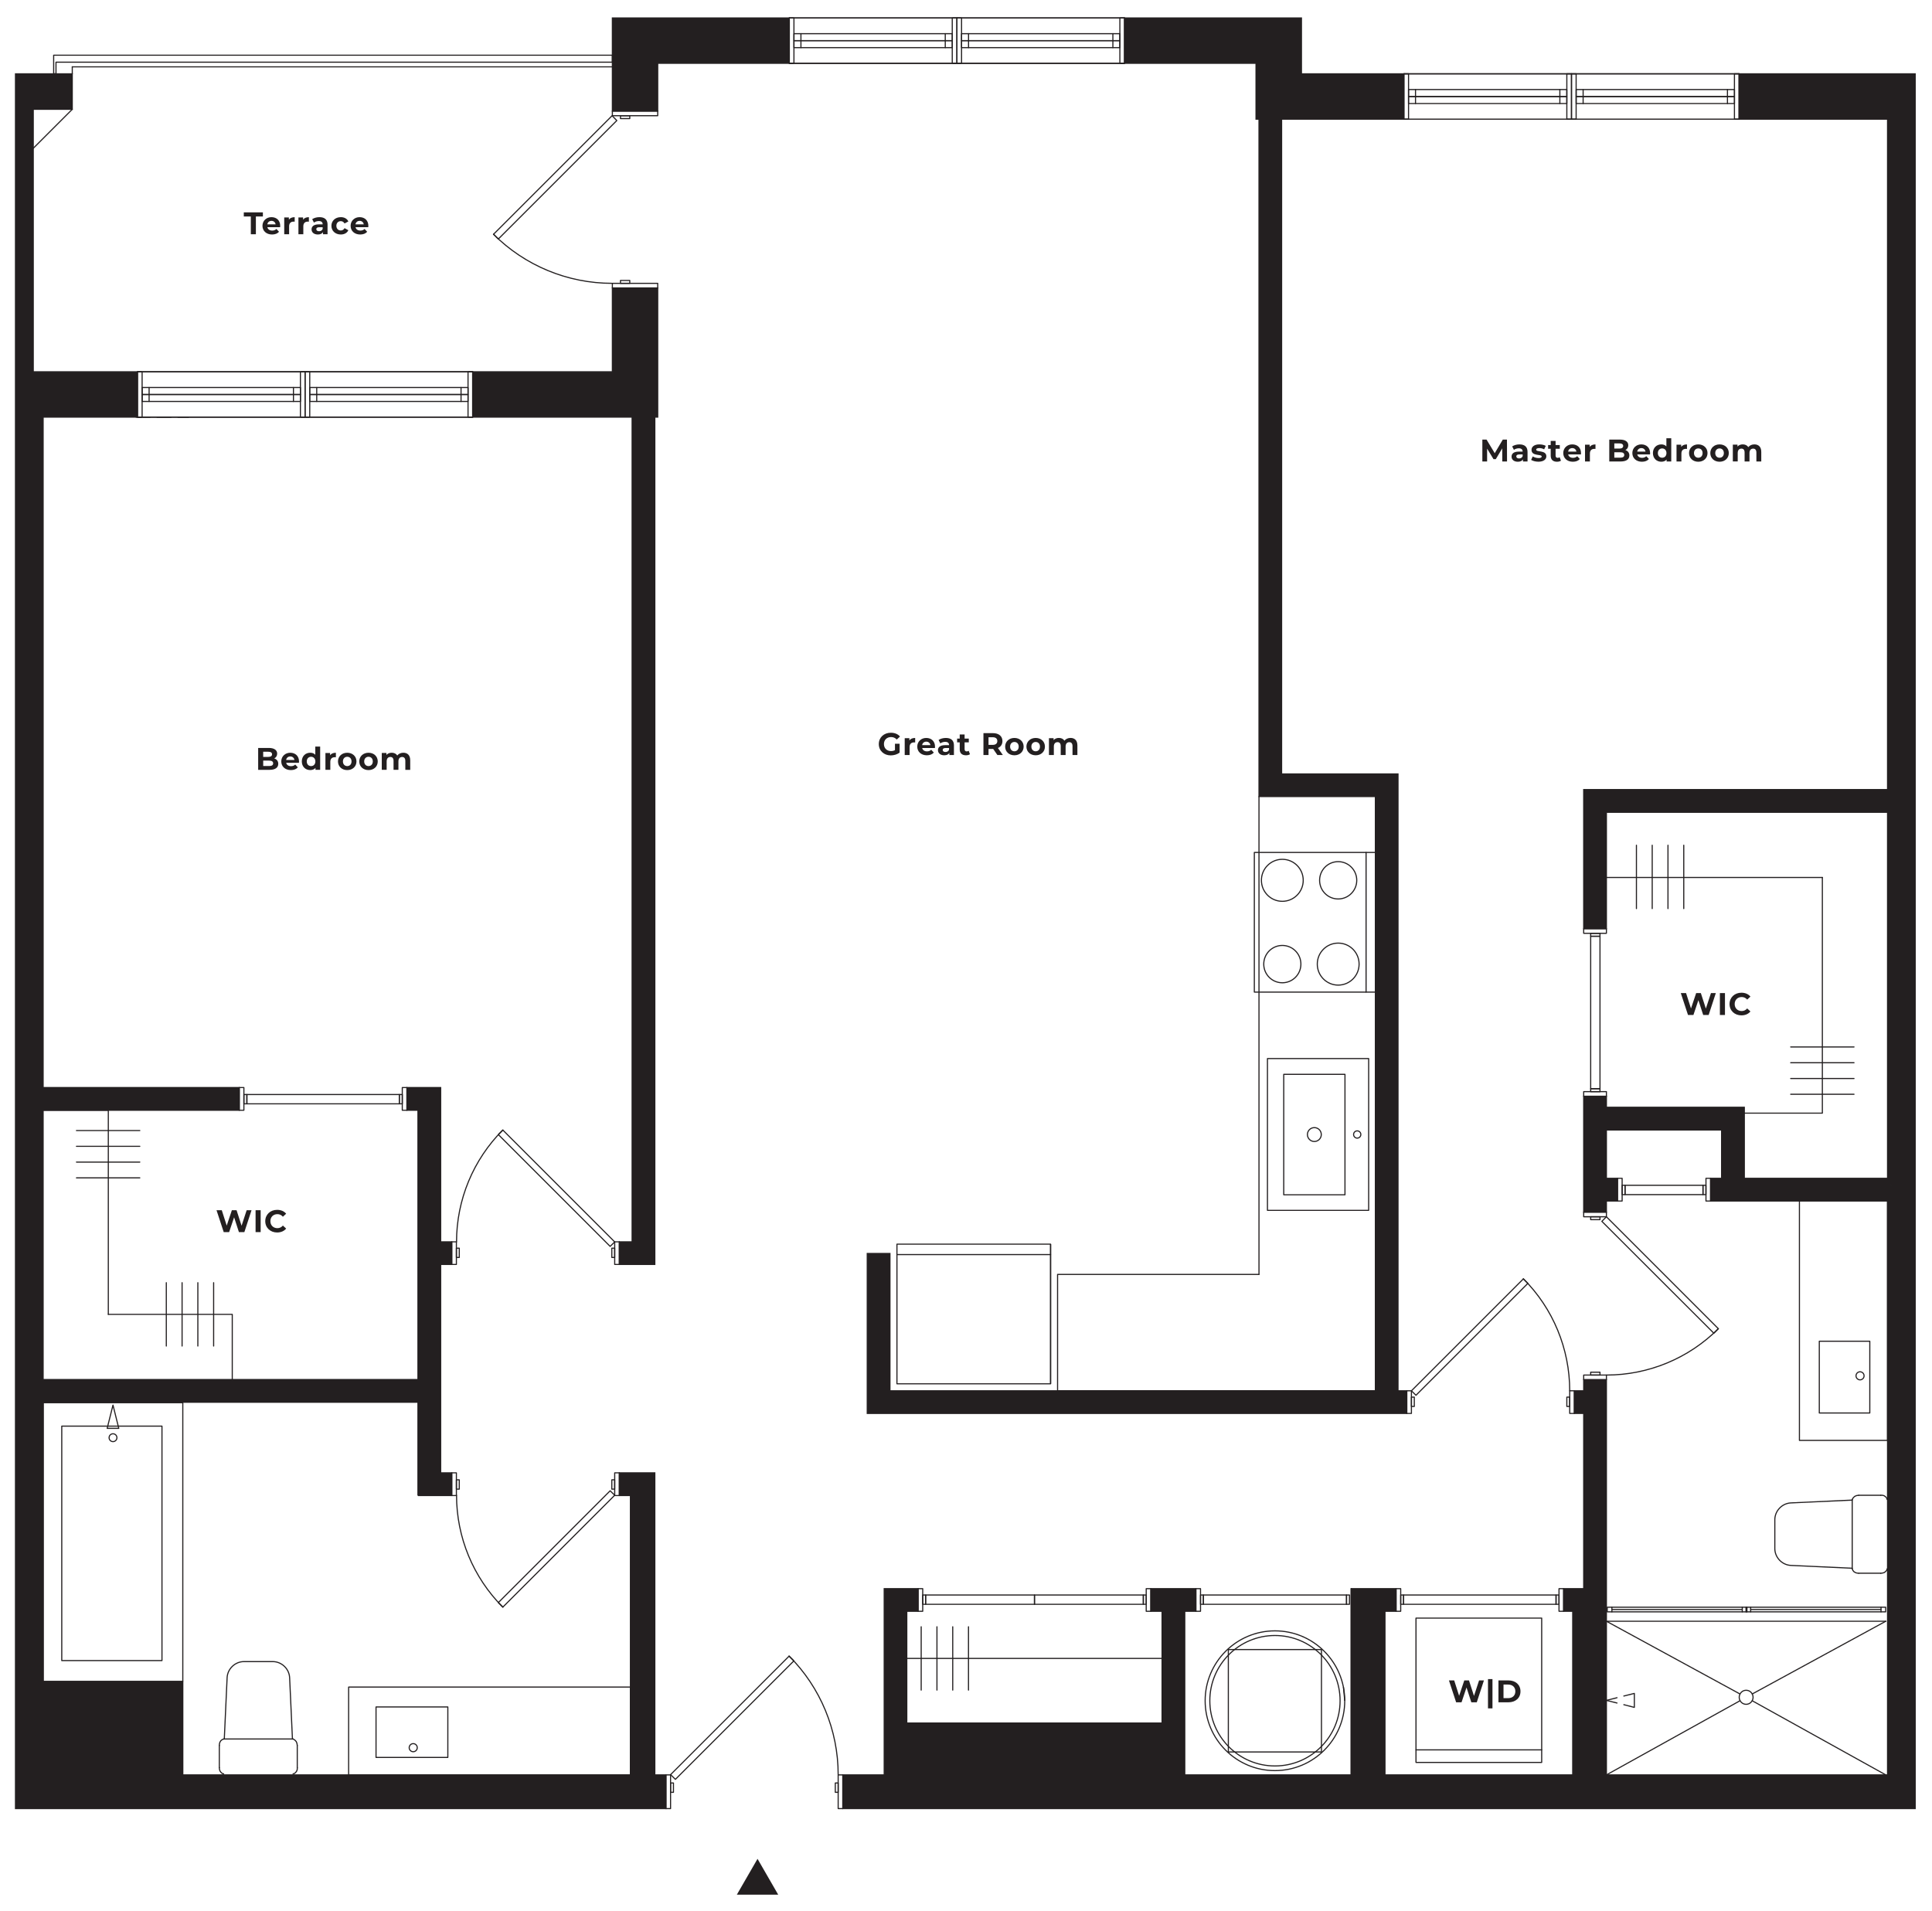 <svg xmlns="http://www.w3.org/2000/svg" id="Layer_1" viewBox="0 0 1092 1080"><defs><style>      .st0 {        stroke-linejoin: round;      }      .st0, .st1, .st2 {        fill: none;        stroke: #231f20;        stroke-width: .63px;      }      .st0, .st2 {        stroke-linecap: round;      }      .st3 {        fill: #231f20;      }      .st1, .st2 {        stroke-miterlimit: 10;      }    </style></defs><g><path class="st3" d="M505.85,420.4h2.62v5.02c-1.36,1.03-3.24,1.57-5,1.57-3.89,0-6.76-2.67-6.76-6.4s2.86-6.4,6.81-6.4c2.18,0,3.98.74,5.18,2.14l-1.84,1.7c-.9-.96-1.95-1.4-3.2-1.4-2.4,0-4.05,1.61-4.05,3.96s1.65,3.96,4.01,3.96c.78,0,1.5-.14,2.23-.53v-3.63Z"></path><path class="st3" d="M517.27,417.13v2.55c-.23-.02-.41-.04-.62-.04-1.52,0-2.53.83-2.53,2.65v4.49h-2.76v-9.51h2.63v1.26c.67-.92,1.8-1.4,3.27-1.4Z"></path><path class="st3" d="M528.43,422.81h-7.2c.27,1.18,1.27,1.91,2.72,1.91,1.01,0,1.73-.3,2.39-.92l1.47,1.59c-.88,1.01-2.21,1.54-3.93,1.54-3.29,0-5.43-2.07-5.43-4.9s2.18-4.9,5.08-4.9,4.95,1.87,4.95,4.93c0,.21-.04.51-.05.74ZM521.19,421.2h4.69c-.19-1.2-1.1-1.98-2.33-1.98s-2.16.76-2.35,1.98Z"></path><path class="st3" d="M539.18,421.36v5.43h-2.58v-1.19c-.51.87-1.5,1.33-2.9,1.33-2.23,0-3.55-1.24-3.55-2.88s1.19-2.85,4.09-2.85h2.19c0-1.19-.71-1.87-2.19-1.87-1.01,0-2.05.34-2.74.88l-.99-1.93c1.04-.74,2.58-1.15,4.1-1.15,2.9,0,4.58,1.34,4.58,4.23ZM536.42,423.78v-.97h-1.89c-1.29,0-1.7.48-1.7,1.11,0,.69.58,1.15,1.56,1.15.92,0,1.72-.42,2.03-1.29Z"></path><path class="st3" d="M548.25,426.33c-.57.41-1.4.6-2.25.6-2.25,0-3.55-1.15-3.55-3.41v-3.91h-1.47v-2.12h1.47v-2.32h2.76v2.32h2.37v2.12h-2.37v3.87c0,.81.44,1.26,1.19,1.26.41,0,.81-.12,1.11-.35l.74,1.95Z"></path><path class="st3" d="M563.75,426.79l-2.39-3.45h-2.63v3.45h-2.87v-12.38h5.36c3.31,0,5.38,1.72,5.38,4.49,0,1.86-.94,3.22-2.55,3.91l2.78,3.98h-3.08ZM561.06,416.74h-2.33v4.31h2.33c1.75,0,2.64-.81,2.64-2.16s-.88-2.16-2.64-2.16Z"></path><path class="st3" d="M568.13,422.03c0-2.86,2.21-4.9,5.23-4.9s5.22,2.03,5.22,4.9-2.19,4.9-5.22,4.9-5.23-2.03-5.23-4.9ZM575.79,422.03c0-1.64-1.04-2.63-2.42-2.63s-2.44.99-2.44,2.63,1.06,2.64,2.44,2.64,2.42-.99,2.42-2.64Z"></path><path class="st3" d="M580.15,422.03c0-2.86,2.21-4.9,5.24-4.9s5.22,2.03,5.22,4.9-2.19,4.9-5.22,4.9-5.24-2.03-5.24-4.9ZM587.81,422.03c0-1.64-1.04-2.63-2.42-2.63s-2.44.99-2.44,2.63,1.06,2.64,2.44,2.64,2.42-.99,2.42-2.64Z"></path><path class="st3" d="M608.96,421.34v5.45h-2.76v-5.02c0-1.54-.69-2.25-1.8-2.25-1.24,0-2.1.8-2.1,2.49v4.77h-2.76v-5.02c0-1.54-.65-2.25-1.8-2.25-1.22,0-2.09.8-2.09,2.49v4.77h-2.76v-9.51h2.63v1.1c.71-.81,1.77-1.24,2.99-1.24,1.33,0,2.46.51,3.13,1.56.76-.97,2-1.56,3.43-1.56,2.26,0,3.89,1.31,3.89,4.21Z"></path></g><g><path class="st3" d="M157.27,431.78c0,2.14-1.7,3.38-4.95,3.38h-6.4v-12.38h6.05c3.09,0,4.69,1.29,4.69,3.22,0,1.24-.64,2.19-1.64,2.72,1.38.44,2.26,1.5,2.26,3.06ZM148.76,424.93v2.92h2.85c1.4,0,2.16-.5,2.16-1.47s-.76-1.45-2.16-1.45h-2.85ZM154.39,431.48c0-1.04-.8-1.54-2.28-1.54h-3.34v3.06h3.34c1.49,0,2.28-.46,2.28-1.52Z"></path><path class="st3" d="M168.96,431.18h-7.2c.27,1.18,1.27,1.91,2.72,1.91,1.01,0,1.73-.3,2.39-.92l1.47,1.59c-.88,1.01-2.21,1.54-3.93,1.54-3.29,0-5.43-2.07-5.43-4.9s2.18-4.9,5.08-4.9,4.95,1.87,4.95,4.93c0,.21-.04.51-.05.74ZM161.72,429.57h4.69c-.19-1.2-1.1-1.98-2.33-1.98s-2.16.76-2.35,1.98Z"></path><path class="st3" d="M180.96,422.03v13.12h-2.64v-1.1c-.69.83-1.7,1.24-2.97,1.24-2.69,0-4.76-1.91-4.76-4.9s2.07-4.9,4.76-4.9c1.17,0,2.16.37,2.85,1.15v-4.62h2.76ZM178.25,430.4c0-1.64-1.06-2.63-2.42-2.63s-2.44.99-2.44,2.63,1.06,2.64,2.44,2.64,2.42-.99,2.42-2.64Z"></path><path class="st3" d="M189.85,425.5v2.55c-.23-.02-.41-.04-.62-.04-1.52,0-2.53.83-2.53,2.65v4.49h-2.76v-9.51h2.63v1.26c.67-.92,1.8-1.4,3.27-1.4Z"></path><path class="st3" d="M191.03,430.4c0-2.86,2.21-4.9,5.23-4.9s5.22,2.03,5.22,4.9-2.19,4.9-5.22,4.9-5.23-2.03-5.23-4.9ZM198.69,430.4c0-1.64-1.04-2.63-2.42-2.63s-2.44.99-2.44,2.63,1.06,2.64,2.44,2.64,2.42-.99,2.42-2.64Z"></path><path class="st3" d="M203.06,430.4c0-2.86,2.21-4.9,5.23-4.9s5.22,2.03,5.22,4.9-2.19,4.9-5.22,4.9-5.23-2.03-5.23-4.9ZM210.71,430.4c0-1.64-1.04-2.63-2.42-2.63s-2.44.99-2.44,2.63,1.06,2.64,2.44,2.64,2.42-.99,2.42-2.64Z"></path><path class="st3" d="M231.86,429.71v5.45h-2.76v-5.02c0-1.54-.69-2.25-1.8-2.25-1.24,0-2.1.8-2.1,2.49v4.77h-2.76v-5.02c0-1.54-.65-2.25-1.8-2.25-1.22,0-2.09.8-2.09,2.49v4.77h-2.76v-9.51h2.63v1.1c.71-.81,1.77-1.24,2.99-1.24,1.33,0,2.46.51,3.13,1.56.76-.97,2-1.56,3.43-1.56,2.26,0,3.89,1.31,3.89,4.21Z"></path></g><g><path class="st3" d="M849.11,260.86l-.02-7.43-3.64,6.12h-1.29l-3.62-5.96v7.27h-2.69v-12.38h2.37l4.63,7.69,4.56-7.69h2.35l.04,12.38h-2.69Z"></path><path class="st3" d="M863.39,255.43v5.43h-2.58v-1.19c-.51.87-1.5,1.33-2.9,1.33-2.23,0-3.55-1.24-3.55-2.88s1.18-2.85,4.08-2.85h2.19c0-1.19-.71-1.87-2.19-1.87-1.01,0-2.05.34-2.74.88l-.99-1.93c1.04-.74,2.58-1.15,4.1-1.15,2.9,0,4.58,1.34,4.58,4.23ZM860.63,257.85v-.97h-1.89c-1.29,0-1.7.48-1.7,1.11,0,.69.58,1.15,1.56,1.15.92,0,1.72-.42,2.03-1.29Z"></path><path class="st3" d="M865.41,259.98l.92-1.98c.85.55,2.14.92,3.31.92,1.27,0,1.75-.34,1.75-.87,0-1.56-5.75.04-5.75-3.77,0-1.8,1.63-3.08,4.4-3.08,1.31,0,2.76.3,3.66.83l-.92,1.96c-.94-.53-1.88-.71-2.74-.71-1.24,0-1.77.39-1.77.88,0,1.63,5.75.05,5.75,3.8,0,1.77-1.64,3.02-4.49,3.02-1.61,0-3.24-.44-4.12-1.03Z"></path><path class="st3" d="M882.29,260.4c-.57.41-1.4.6-2.25.6-2.25,0-3.55-1.15-3.55-3.41v-3.91h-1.47v-2.12h1.47v-2.32h2.76v2.32h2.37v2.12h-2.37v3.87c0,.81.44,1.26,1.18,1.26.41,0,.81-.12,1.11-.35l.74,1.95Z"></path><path class="st3" d="M893.56,256.88h-7.2c.26,1.18,1.27,1.91,2.72,1.91,1.01,0,1.73-.3,2.39-.92l1.47,1.59c-.88,1.01-2.21,1.54-3.93,1.54-3.29,0-5.43-2.07-5.43-4.9s2.17-4.9,5.08-4.9,4.95,1.87,4.95,4.93c0,.21-.04.51-.05.74ZM886.32,255.27h4.69c-.19-1.2-1.1-1.98-2.33-1.98s-2.16.76-2.35,1.98Z"></path><path class="st3" d="M901.79,251.21v2.55c-.23-.02-.41-.04-.62-.04-1.52,0-2.53.83-2.53,2.65v4.49h-2.76v-9.51h2.63v1.26c.67-.92,1.8-1.4,3.27-1.4Z"></path><path class="st3" d="M920.94,257.48c0,2.14-1.7,3.38-4.95,3.38h-6.4v-12.38h6.05c3.1,0,4.69,1.29,4.69,3.22,0,1.24-.64,2.19-1.64,2.72,1.38.44,2.26,1.5,2.26,3.06ZM912.44,250.64v2.92h2.85c1.4,0,2.16-.5,2.16-1.47s-.76-1.45-2.16-1.45h-2.85ZM918.06,257.18c0-1.04-.79-1.54-2.28-1.54h-3.34v3.06h3.34c1.49,0,2.28-.46,2.28-1.52Z"></path><path class="st3" d="M932.61,256.88h-7.2c.26,1.18,1.27,1.91,2.72,1.91,1.01,0,1.73-.3,2.39-.92l1.47,1.59c-.88,1.01-2.21,1.54-3.93,1.54-3.29,0-5.43-2.07-5.43-4.9s2.17-4.9,5.08-4.9,4.95,1.87,4.95,4.93c0,.21-.04.51-.05.74ZM925.38,255.27h4.69c-.19-1.2-1.1-1.98-2.33-1.98s-2.16.76-2.35,1.98Z"></path><path class="st3" d="M944.62,247.74v13.12h-2.63v-1.1c-.69.83-1.7,1.24-2.97,1.24-2.69,0-4.76-1.91-4.76-4.9s2.07-4.9,4.76-4.9c1.17,0,2.16.37,2.85,1.15v-4.62h2.76ZM941.91,256.1c0-1.64-1.06-2.63-2.42-2.63s-2.44.99-2.44,2.63,1.06,2.64,2.44,2.64,2.42-.99,2.42-2.64Z"></path><path class="st3" d="M953.51,251.21v2.55c-.23-.02-.41-.04-.62-.04-1.52,0-2.53.83-2.53,2.65v4.49h-2.76v-9.51h2.63v1.26c.67-.92,1.8-1.4,3.27-1.4Z"></path><path class="st3" d="M954.67,256.1c0-2.86,2.21-4.9,5.23-4.9s5.22,2.03,5.22,4.9-2.19,4.9-5.22,4.9-5.23-2.03-5.23-4.9ZM962.33,256.1c0-1.64-1.04-2.63-2.42-2.63s-2.44.99-2.44,2.63,1.06,2.64,2.44,2.64,2.42-.99,2.42-2.64Z"></path><path class="st3" d="M966.69,256.1c0-2.86,2.21-4.9,5.24-4.9s5.22,2.03,5.22,4.9-2.19,4.9-5.22,4.9-5.24-2.03-5.24-4.9ZM974.35,256.1c0-1.64-1.04-2.63-2.42-2.63s-2.44.99-2.44,2.63,1.06,2.64,2.44,2.64,2.42-.99,2.42-2.64Z"></path><path class="st3" d="M995.5,255.41v5.45h-2.76v-5.02c0-1.54-.69-2.25-1.8-2.25-1.24,0-2.1.8-2.1,2.49v4.77h-2.76v-5.02c0-1.54-.65-2.25-1.8-2.25-1.22,0-2.09.8-2.09,2.49v4.77h-2.76v-9.51h2.63v1.1c.71-.81,1.77-1.24,2.99-1.24,1.33,0,2.46.51,3.13,1.56.76-.97,2-1.56,3.43-1.56,2.26,0,3.89,1.31,3.89,4.21Z"></path></g><g><path class="st3" d="M142.17,684.08l-4.05,12.38h-3.08l-2.72-8.38-2.81,8.38h-3.06l-4.07-12.38h2.97l2.79,8.7,2.92-8.7h2.65l2.83,8.77,2.88-8.77h2.74Z"></path><path class="st3" d="M144.46,684.08h2.87v12.38h-2.87v-12.38Z"></path><path class="st3" d="M149.93,690.27c0-3.73,2.86-6.4,6.72-6.4,2.14,0,3.93.78,5.09,2.19l-1.84,1.7c-.83-.96-1.87-1.45-3.11-1.45-2.32,0-3.96,1.63-3.96,3.96s1.65,3.96,3.96,3.96c1.24,0,2.28-.5,3.11-1.47l1.84,1.7c-1.17,1.43-2.95,2.21-5.11,2.21-3.84,0-6.7-2.67-6.7-6.4Z"></path></g><g><path class="st3" d="M141.76,122.37h-3.96v-2.33h10.79v2.33h-3.96v10.04h-2.86v-10.04Z"></path><path class="st3" d="M158.33,128.43h-7.2c.27,1.18,1.27,1.91,2.72,1.91,1.01,0,1.73-.3,2.39-.92l1.47,1.59c-.88,1.01-2.21,1.54-3.93,1.54-3.29,0-5.43-2.07-5.43-4.9s2.18-4.9,5.08-4.9,4.95,1.87,4.95,4.93c0,.21-.04.51-.05.74ZM151.09,126.82h4.69c-.19-1.2-1.1-1.98-2.33-1.98s-2.16.76-2.35,1.98Z"></path><path class="st3" d="M166.56,122.76v2.55c-.23-.02-.41-.04-.62-.04-1.52,0-2.53.83-2.53,2.65v4.49h-2.76v-9.51h2.63v1.26c.67-.92,1.8-1.4,3.27-1.4Z"></path><path class="st3" d="M174.59,122.76v2.55c-.23-.02-.41-.04-.62-.04-1.52,0-2.53.83-2.53,2.65v4.49h-2.76v-9.51h2.63v1.26c.67-.92,1.8-1.4,3.27-1.4Z"></path><path class="st3" d="M185.13,126.98v5.43h-2.58v-1.19c-.51.87-1.5,1.33-2.9,1.33-2.23,0-3.55-1.24-3.55-2.88s1.19-2.85,4.09-2.85h2.19c0-1.19-.71-1.87-2.19-1.87-1.01,0-2.05.34-2.74.88l-.99-1.93c1.04-.74,2.58-1.15,4.1-1.15,2.9,0,4.58,1.34,4.58,4.23ZM182.37,129.41v-.97h-1.89c-1.29,0-1.7.48-1.7,1.11,0,.69.58,1.15,1.56,1.15.92,0,1.72-.42,2.03-1.29Z"></path><path class="st3" d="M187.32,127.65c0-2.86,2.21-4.9,5.31-4.9,2,0,3.57.87,4.26,2.42l-2.14,1.15c-.51-.9-1.27-1.31-2.14-1.31-1.4,0-2.49.97-2.49,2.63s1.1,2.64,2.49,2.64c.87,0,1.63-.39,2.14-1.31l2.14,1.17c-.69,1.52-2.26,2.41-4.26,2.41-3.1,0-5.31-2.03-5.31-4.9Z"></path><path class="st3" d="M208.15,128.43h-7.2c.27,1.18,1.27,1.91,2.72,1.91,1.01,0,1.73-.3,2.39-.92l1.47,1.59c-.88,1.01-2.21,1.54-3.93,1.54-3.29,0-5.43-2.07-5.43-4.9s2.18-4.9,5.08-4.9,4.95,1.87,4.95,4.93c0,.21-.04.51-.05.74ZM200.91,126.82h4.69c-.19-1.2-1.1-1.98-2.33-1.98s-2.16.76-2.35,1.98Z"></path></g><g><path class="st3" d="M969.81,561.35l-4.05,12.38h-3.08l-2.72-8.38-2.81,8.38h-3.06l-4.07-12.38h2.97l2.79,8.7,2.92-8.7h2.65l2.83,8.77,2.88-8.77h2.74Z"></path><path class="st3" d="M972.11,561.35h2.87v12.38h-2.87v-12.38Z"></path><path class="st3" d="M977.57,567.54c0-3.73,2.87-6.4,6.72-6.4,2.14,0,3.93.78,5.09,2.19l-1.84,1.7c-.83-.96-1.88-1.45-3.11-1.45-2.32,0-3.96,1.63-3.96,3.96s1.64,3.96,3.96,3.96c1.24,0,2.28-.5,3.11-1.47l1.84,1.7c-1.17,1.43-2.95,2.21-5.11,2.21-3.84,0-6.7-2.67-6.7-6.4Z"></path></g><polyline class="st3" points="428.17 1050.72 439.86 1070.98 416.47 1070.98 428.17 1050.72"></polyline><line class="st1" x1="593.81" y1="782.21" x2="593.81" y2="703.26"></line><rect class="st0" x="506.97" y="703.26" width="86.84" height="78.95"></rect><line class="st0" x1="506.97" y1="709.16" x2="593.81" y2="709.16"></line><line class="st0" x1="267.17" y1="210.15" x2="77.7" y2="210.15"></line><line class="st0" x1="77.7" y1="235.78" x2="267.17" y2="235.78"></line><line class="st0" x1="346.12" y1="37.78" x2="40.85" y2="37.78"></line><line class="st0" x1="982.97" y1="41.73" x2="793.5" y2="41.73"></line><line class="st0" x1="793.5" y1="67.36" x2="982.97" y2="67.36"></line><line class="st0" x1="635.6" y1="10.15" x2="446.12" y2="10.15"></line><line class="st0" x1="446.12" y1="35.78" x2="635.6" y2="35.78"></line><line class="st2" x1="1068.5" y1="1004.9" x2="1069.03" y2="1007"></line><rect class="st0" x="540.86" y="10.15" width="2.63" height="25.63"></rect><rect class="st0" x="632.97" y="10.15" width="2.63" height="25.63"></rect><rect class="st0" x="543.49" y="22.99" width="89.47" height="3.95"></rect><line class="st0" x1="547.44" y1="22.99" x2="547.44" y2="26.94"></line><line class="st0" x1="629.02" y1="22.99" x2="629.02" y2="26.94"></line><rect class="st0" x="543.49" y="19.04" width="89.47" height="3.95"></rect><line class="st0" x1="547.44" y1="19.04" x2="547.44" y2="22.99"></line><line class="st0" x1="629.02" y1="19.04" x2="629.02" y2="22.99"></line><line class="st0" x1="540.86" y1="10.15" x2="635.6" y2="10.15"></line><line class="st0" x1="540.86" y1="35.78" x2="635.6" y2="35.78"></line><rect class="st0" x="446.12" y="10.15" width="2.63" height="25.63"></rect><rect class="st0" x="538.23" y="10.15" width="2.63" height="25.63"></rect><rect class="st0" x="448.76" y="22.99" width="89.48" height="3.95"></rect><line class="st0" x1="452.7" y1="22.99" x2="452.7" y2="26.94"></line><line class="st0" x1="534.28" y1="22.99" x2="534.28" y2="26.94"></line><rect class="st0" x="448.76" y="19.04" width="89.48" height="3.95"></rect><line class="st0" x1="452.7" y1="19.04" x2="452.7" y2="22.99"></line><line class="st0" x1="534.28" y1="19.04" x2="534.28" y2="22.99"></line><line class="st0" x1="446.12" y1="10.15" x2="540.86" y2="10.15"></line><line class="st0" x1="446.12" y1="35.78" x2="540.86" y2="35.78"></line><rect class="st0" x="888.23" y="41.73" width="2.63" height="25.63"></rect><rect class="st0" x="980.34" y="41.73" width="2.63" height="25.63"></rect><rect class="st0" x="890.87" y="54.57" width="89.48" height="3.95"></rect><line class="st0" x1="894.81" y1="54.57" x2="894.81" y2="58.52"></line><line class="st0" x1="976.39" y1="54.57" x2="976.39" y2="58.52"></line><rect class="st0" x="890.87" y="50.62" width="89.48" height="3.95"></rect><line class="st0" x1="894.81" y1="50.62" x2="894.81" y2="54.57"></line><line class="st0" x1="976.39" y1="50.62" x2="976.39" y2="54.57"></line><line class="st0" x1="888.23" y1="41.73" x2="982.97" y2="41.73"></line><rect class="st0" x="793.5" y="41.73" width="2.63" height="25.63"></rect><rect class="st0" x="885.6" y="41.73" width="2.63" height="25.63"></rect><rect class="st0" x="796.13" y="54.57" width="89.47" height="3.95"></rect><line class="st0" x1="800.07" y1="54.57" x2="800.07" y2="58.52"></line><line class="st0" x1="881.66" y1="54.57" x2="881.66" y2="58.52"></line><rect class="st0" x="796.13" y="50.62" width="89.47" height="3.95"></rect><line class="st0" x1="800.07" y1="50.62" x2="800.07" y2="54.57"></line><line class="st0" x1="881.66" y1="50.62" x2="881.66" y2="54.57"></line><line class="st0" x1="793.5" y1="41.73" x2="888.23" y2="41.73"></line><rect class="st0" x="172.44" y="210.15" width="2.63" height="25.63"></rect><rect class="st0" x="264.54" y="210.15" width="2.63" height="25.63"></rect><rect class="st0" x="175.07" y="222.99" width="89.47" height="3.95"></rect><line class="st0" x1="179.02" y1="222.99" x2="179.02" y2="226.94"></line><line class="st0" x1="260.59" y1="222.99" x2="260.59" y2="226.94"></line><rect class="st0" x="175.07" y="219.05" width="89.47" height="3.95"></rect><line class="st0" x1="179.02" y1="219.05" x2="179.02" y2="222.99"></line><line class="st0" x1="260.59" y1="219.05" x2="260.59" y2="222.99"></line><line class="st0" x1="172.44" y1="210.15" x2="267.17" y2="210.15"></line><line class="st0" x1="172.44" y1="235.78" x2="267.17" y2="235.78"></line><rect class="st0" x="169.8" y="210.15" width="2.63" height="25.63"></rect><rect class="st0" x="77.7" y="210.15" width="2.63" height="25.63"></rect><rect class="st0" x="80.33" y="222.99" width="89.48" height="3.95"></rect><line class="st0" x1="165.86" y1="222.99" x2="165.86" y2="226.94"></line><line class="st0" x1="84.28" y1="222.99" x2="84.28" y2="226.94"></line><rect class="st0" x="80.33" y="219.05" width="89.48" height="3.95"></rect><line class="st0" x1="165.86" y1="219.05" x2="165.86" y2="222.99"></line><line class="st0" x1="84.28" y1="219.05" x2="84.28" y2="222.99"></line><line class="st0" x1="172.44" y1="210.15" x2="77.7" y2="210.15"></line><line class="st0" x1="172.44" y1="235.78" x2="77.7" y2="235.78"></line><rect class="st0" x="346.12" y="62.78" width="25.63" height="2.63"></rect><rect class="st0" x="346.12" y="160.15" width="25.63" height="2.63"></rect><rect class="st0" x="350.7" y="65.41" width="5.26" height="1.63"></rect><rect class="st0" x="350.7" y="158.52" width="5.26" height="1.63"></rect><path class="st2" d="M966.87,670.89"></path><line class="st0" x1="763.71" y1="898" x2="763.71" y2="1003.27"></line><rect class="st0" x="895.13" y="685.16" width="12.84" height="2.63"></rect><rect class="st0" x="895.13" y="777.26" width="12.84" height="2.63"></rect><rect class="st0" x="899.08" y="687.79" width="5.26" height="1.63"></rect><rect class="st0" x="899.08" y="775.63" width="5.26" height="1.63"></rect><path class="st0" d="M908,777.26c23.72,0,46.48-9.43,63.25-26.21"></path><polyline class="st0" points="907.97 687.79 905.39 690.37 968.71 753.63 971.23 751.05 907.97 687.79"></polyline><rect class="st0" x="895.13" y="617.05" width="12.84" height="2.63"></rect><rect class="st0" x="895.13" y="524.94" width="12.84" height="2.63"></rect><rect class="st0" x="899.08" y="615.42" width="5.26" height="1.63"></rect><rect class="st0" x="899.08" y="527.58" width="5.26" height="1.63"></rect><rect class="st0" x="899.08" y="529.21" width="5.26" height="86.21"></rect><polyline class="st0" points="1030.03 496 1030.03 629.21 983.45 629.21"></polyline><rect class="st0" x="708.97" y="481.84" width="68.42" height="78.95"></rect><line class="st0" x1="772.13" y1="481.84" x2="772.13" y2="560.79"></line><path class="st0" d="M745.86,497.6c0,5.83,4.7,10.55,10.5,10.55s10.5-4.73,10.5-10.55-4.7-10.55-10.5-10.55-10.5,4.73-10.5,10.55"></path><path class="st0" d="M712.97,497.6c0,6.55,5.29,11.87,11.82,11.87s11.82-5.31,11.82-11.87-5.29-11.87-11.82-11.87-11.82,5.31-11.82,11.87"></path><path class="st0" d="M744.55,544.97c0,6.55,5.29,11.87,11.82,11.87s11.82-5.31,11.82-11.87-5.29-11.87-11.82-11.87-11.82,5.31-11.82,11.87"></path><path class="st0" d="M714.29,544.97c0,5.83,4.7,10.55,10.5,10.55s10.5-4.72,10.5-10.55-4.7-10.55-10.5-10.55-10.5,4.73-10.5,10.55"></path><polyline class="st0" points="777.39 786.16 597.76 786.16 597.76 720.37 711.6 720.37"></polyline><rect class="st0" x="881.18" y="898" width="2.63" height="12.79"></rect><rect class="st0" x="789.07" y="898" width="2.63" height="12.79"></rect><rect class="st0" x="879.5" y="901.58" width="1.68" height="5.26"></rect><rect class="st0" x="791.71" y="901.58" width="1.63" height="5.26"></rect><rect class="st0" x="793.34" y="901.58" width="86.16" height="5.26"></rect><line class="st0" x1="711.6" y1="450.26" x2="711.6" y2="720.37"></line><rect class="st0" x="800.34" y="914.64" width="71.05" height="81.58"></rect><line class="st0" x1="800.34" y1="989.11" x2="871.39" y2="989.11"></line><line class="st0" x1="40.85" y1="41.73" x2="40.85" y2="37.78"></line><polyline class="st0" points="346.12 35.15 31.65 35.15 31.65 41.73 30.33 41.73 30.33 31.2 346.12 31.2 346.12 35.15"></polyline><line class="st0" x1="40.85" y1="61.78" x2="18.8" y2="83.83"></line><polyline class="st0" points="61.22 742.95 131.28 742.95 131.28 779.79"></polyline><polyline class="st0" points="24.38 627.58 61.22 627.58 61.22 742.95"></polyline><rect class="st0" x="347.44" y="832.53" width="2.63" height="12.84"></rect><rect class="st0" x="255.33" y="832.53" width="2.63" height="12.84"></rect><rect class="st0" x="345.81" y="836.48" width="1.63" height="5.26"></rect><rect class="st0" x="257.96" y="836.48" width="1.63" height="5.26"></rect><rect class="st0" x="227.38" y="614.74" width="2.63" height="12.84"></rect><rect class="st0" x="135.22" y="614.74" width="2.63" height="12.84"></rect><rect class="st0" x="225.7" y="618.68" width="1.68" height="5.26"></rect><rect class="st0" x="137.86" y="618.68" width="1.68" height="5.26"></rect><rect class="st0" x="139.54" y="618.68" width="86.16" height="5.26"></rect><rect class="st0" x="347.44" y="701.95" width="2.63" height="12.79"></rect><rect class="st0" x="255.33" y="701.95" width="2.63" height="12.79"></rect><rect class="st0" x="345.81" y="705.53" width="1.63" height="5.26"></rect><rect class="st0" x="257.96" y="705.53" width="1.63" height="5.26"></rect><rect class="st0" x="795.13" y="786.16" width="2.63" height="12.79"></rect><rect class="st0" x="887.23" y="786.16" width="2.63" height="12.79"></rect><rect class="st0" x="797.76" y="789.74" width="1.63" height="5.26"></rect><rect class="st0" x="885.6" y="789.74" width="1.63" height="5.26"></rect><path class="st0" d="M887.23,786.13c0-23.74-9.42-46.5-26.2-63.29"></path><polyline class="st0" points="797.76 786.16 800.34 788.69 863.6 725.42 861.02 722.9 797.76 786.16"></polyline><path class="st0" d="M473.75,1003.1c0-25.13-9.98-49.24-27.74-67.01"></path><polyline class="st0" points="379.02 1003.12 381.75 1005.8 448.73 938.81 446 936.14 379.02 1003.12"></polyline><path class="st0" d="M258.04,845.23c0,23.72,9.42,46.46,26.18,63.23"></path><polyline class="st0" points="347.44 845.2 344.86 842.68 281.65 905.89 284.22 908.42 347.44 845.2"></polyline><path class="st0" d="M258.04,701.97c0-23.72,9.42-46.47,26.18-63.24"></path><polyline class="st0" points="347.44 702 344.86 704.53 281.65 641.31 284.22 638.79 347.44 702"></polyline><path class="st0" d="M345.93,160.15c-25.13,0-49.24-9.98-67.01-27.74"></path><polyline class="st0" points="345.96 65.41 348.63 68.14 281.64 135.13 278.97 132.4 345.96 65.41"></polyline><rect class="st0" x="376.38" y="1003.27" width="2.63" height="19.05"></rect><rect class="st0" x="473.75" y="1003.27" width="2.63" height="19.05"></rect><rect class="st0" x="379.02" y="1007.85" width="1.63" height="5.26"></rect><rect class="st0" x="472.12" y="1007.85" width="1.63" height="5.26"></rect><line class="st1" x1="760.07" y1="961.37" x2="759.34" y2="953.63"></line><path class="st0" d="M757.44,961.35c0-20.36-16.48-36.87-36.81-36.87s-36.82,16.51-36.82,36.87,16.48,36.87,36.82,36.87,36.81-16.51,36.81-36.87"></path><path class="st0" d="M760.07,961.35c0-21.81-17.66-39.5-39.45-39.5s-39.45,17.69-39.45,39.5,17.66,39.5,39.45,39.5,39.45-17.69,39.45-39.5"></path><rect class="st0" x="675.92" y="898" width="2.63" height="12.79"></rect><rect class="st0" x="761.07" y="901.58" width="1.68" height="5.26"></rect><rect class="st0" x="678.55" y="901.58" width="1.63" height="5.26"></rect><rect class="st0" x="680.18" y="901.58" width="80.9" height="5.26"></rect><rect class="st0" x="521.55" y="901.58" width="1.63" height="5.26"></rect><rect class="st0" x="523.18" y="901.58" width="61.53" height="5.26"></rect><rect class="st0" x="584.7" y="901.58" width="61.53" height="5.26"></rect><rect class="st0" x="646.23" y="901.58" width="1.63" height="5.26"></rect><rect class="st0" x="647.86" y="898" width="2.63" height="12.79"></rect><rect class="st0" x="518.91" y="898" width="2.63" height="12.79"></rect><rect class="st0" x="986.87" y="908.48" width="78.95" height="2.63"></rect><line class="st0" x1="989.5" y1="911.11" x2="989.5" y2="908.48"></line><line class="st0" x1="1063.18" y1="911.11" x2="1063.18" y2="908.48"></line><line class="st0" x1="989.5" y1="909.79" x2="1063.18" y2="909.79"></line><rect class="st0" x="908.45" y="908.48" width="78.95" height="2.63"></rect><line class="st0" x1="911.08" y1="911.11" x2="911.08" y2="908.48"></line><line class="st0" x1="984.76" y1="911.11" x2="984.76" y2="908.48"></line><line class="st0" x1="911.08" y1="909.79" x2="984.76" y2="909.79"></line><line class="st0" x1="907.97" y1="961.16" x2="913.97" y2="959.64"></line><polyline class="st0" points="917.81 958.69 923.76 957.21 923.76 965.11 917.81 963.58"></polyline><line class="st0" x1="913.97" y1="962.64" x2="907.97" y2="961.16"></line><polyline class="st0" points="1065.87 916.42 907.97 916.42 983.45 957.53"></polyline><line class="st0" x1="990.39" y1="961.37" x2="1065.87" y2="1003.27"></line><line class="st0" x1="1065.87" y1="916.42" x2="990.39" y2="957.53"></line><line class="st0" x1="983.45" y1="961.37" x2="907.97" y2="1003.27"></line><path class="st0" d="M990.87,959.4c0-2.19-1.76-3.97-3.92-3.97s-3.92,1.78-3.92,3.97,1.76,3.97,3.92,3.97,3.92-1.78,3.92-3.97"></path><rect class="st0" x="914.23" y="666.05" width="2.63" height="12.84"></rect><rect class="st0" x="964.24" y="666.05" width="2.63" height="12.84"></rect><rect class="st0" x="916.87" y="670" width="1.63" height="5.26"></rect><rect class="st0" x="918.5" y="670" width="44.05" height="5.26"></rect><rect class="st0" x="962.55" y="670" width="1.68" height="5.26"></rect><line class="st0" x1="1030.03" y1="496" x2="907.97" y2="496"></line><line class="st0" x1="106.59" y1="235.78" x2="100.59" y2="235.78"></line><line class="st0" x1="96.64" y1="235.78" x2="88.75" y2="235.78"></line><line class="st0" x1="84.8" y1="235.78" x2="76.91" y2="235.78"></line><path class="st0" d="M231.28,987.89c0-1.26,1.02-2.29,2.28-2.29s2.28,1.02,2.28,2.29-1.02,2.28-2.28,2.28-2.28-1.02-2.28-2.28"></path><polyline class="st0" points="197.05 953.63 197.05 1003.43 356.33 1003.43 356.33 953.63 197.11 953.63"></polyline><rect class="st0" x="212.54" y="964.86" width="40.58" height="28.54"></rect><path class="st0" d="M253.12,964.86"></path><rect class="st0" x="24.39" y="792.87" width="78.93" height="157.54"></rect><path class="st0" d="M66.09,812.67c0-1.22-.99-2.22-2.22-2.22s-2.21.99-2.21,2.22.99,2.22,2.21,2.22,2.22-.99,2.22-2.22"></path><polyline class="st0" points="63.86 794.23 60.57 807.39 67.14 807.39 63.86 794.23"></polyline><rect class="st0" x="34.91" y="806.12" width="56.64" height="132.54"></rect><polyline class="st0" points="126.43 1002.7 125.55 1002.42 124.84 1001.76 124.31 1001.01 124.05 1000.07 123.96 999.13"></polyline><polyline class="st0" points="168.02 999.13 168.02 1000.07 167.75 1001.01 167.22 1001.76 166.52 1002.42 165.64 1002.7"></polyline><line class="st0" x1="168.02" y1="999.13" x2="168.02" y2="986.64"></line><polyline class="st0" points="165.64 982.97 166.6 983.54 167.4 984.38 167.84 985.42 168.02 986.64"></polyline><line class="st0" x1="165.64" y1="982.97" x2="126.43" y2="982.97"></line><polyline class="st0" points="123.96 986.64 124.05 985.61 124.31 984.76 124.84 983.92 125.55 983.35 126.43 982.98"></polyline><line class="st0" x1="123.96" y1="986.64" x2="123.96" y2="999.13"></line><path class="st0" d="M126.78,982.97l1.59-34.66c.23-5,4.51-9.08,9.51-9.08h16.31c5,0,9.28,4.09,9.51,9.08l1.59,34.66"></path><path class="st0" d="M1051.33,779.97c-1.26,0-2.28-1.02-2.28-2.28s1.02-2.28,2.28-2.28,2.28,1.02,2.28,2.28-1.02,2.28-2.28,2.28"></path><polyline class="st0" points="1017.07 814.2 1066.87 814.2 1066.87 678.03 1017.07 678.03 1017.07 814.14"></polyline><rect class="st0" x="1028.3" y="758.13" width="28.54" height="40.58"></rect><polyline class="st0" points="1066.63 886.8 1066.35 887.68 1065.69 888.39 1064.94 888.92 1064 889.18 1063.06 889.27"></polyline><polyline class="st0" points="1063.06 845.21 1064 845.21 1064.94 845.47 1065.7 846 1066.35 846.71 1066.64 847.59"></polyline><line class="st0" x1="1063.06" y1="845.21" x2="1050.57" y2="845.21"></line><polyline class="st0" points="1046.9 847.59 1047.47 846.62 1048.32 845.83 1049.35 845.39 1050.57 845.21"></polyline><line class="st0" x1="1046.9" y1="847.59" x2="1046.9" y2="886.8"></line><polyline class="st0" points="1050.57 889.27 1049.54 889.18 1048.69 888.91 1047.85 888.39 1047.28 887.68 1046.91 886.8"></polyline><line class="st0" x1="1050.57" y1="889.27" x2="1063.06" y2="889.27"></line><path class="st0" d="M1046.9,886.45l-34.66-1.59c-5-.23-9.08-4.51-9.08-9.51v-16.31c0-5,4.09-9.28,9.08-9.51l34.66-1.59"></path><line class="st0" x1="547.41" y1="955.34" x2="547.41" y2="919.53"></line><line class="st0" x1="538.5" y1="955.34" x2="538.5" y2="919.53"></line><line class="st0" x1="529.58" y1="955.34" x2="529.58" y2="919.53"></line><line class="st0" x1="520.67" y1="955.34" x2="520.67" y2="919.53"></line><line class="st0" x1="951.69" y1="513.59" x2="951.69" y2="477.77"></line><line class="st0" x1="942.77" y1="513.59" x2="942.77" y2="477.77"></line><line class="st0" x1="933.86" y1="513.59" x2="933.86" y2="477.77"></line><line class="st0" x1="924.94" y1="513.59" x2="924.94" y2="477.77"></line><line class="st0" x1="43.21" y1="665.79" x2="79.02" y2="665.79"></line><line class="st0" x1="43.21" y1="656.88" x2="79.02" y2="656.88"></line><line class="st0" x1="43.21" y1="647.96" x2="79.02" y2="647.96"></line><line class="st0" x1="43.21" y1="639.05" x2="79.02" y2="639.05"></line><line class="st0" x1="94" y1="725.04" x2="94" y2="760.86"></line><line class="st0" x1="102.92" y1="725.04" x2="102.92" y2="760.86"></line><line class="st0" x1="111.83" y1="725.04" x2="111.83" y2="760.86"></line><line class="st0" x1="120.75" y1="725.04" x2="120.75" y2="760.86"></line><line class="st0" x1="1012.12" y1="618.54" x2="1047.93" y2="618.54"></line><line class="st0" x1="1012.12" y1="609.63" x2="1047.93" y2="609.63"></line><line class="st0" x1="1012.12" y1="600.71" x2="1047.93" y2="600.71"></line><line class="st0" x1="1012.12" y1="591.8" x2="1047.93" y2="591.8"></line><g><path class="st3" d="M838.75,949.86l-4.05,12.38h-3.08l-2.72-8.38-2.81,8.38h-3.06l-4.07-12.38h2.97l2.79,8.7,2.92-8.7h2.65l2.83,8.77,2.88-8.77h2.74Z"></path><path class="st3" d="M841.04,949.12h2.53v16.55h-2.53v-16.55Z"></path><path class="st3" d="M846.95,949.86h5.62c4.05,0,6.83,2.44,6.83,6.19s-2.78,6.19-6.83,6.19h-5.62v-12.38ZM852.43,959.89c2.46,0,4.07-1.47,4.07-3.84s-1.61-3.84-4.07-3.84h-2.62v7.67h2.62Z"></path></g><path class="st0" d="M769.17,641.28c0-1.13-.92-2.05-2.05-2.05s-2.05.92-2.05,2.05.92,2.05,2.05,2.05,2.05-.92,2.05-2.05"></path><path class="st0" d="M746.82,641.31c0-2.17-1.76-3.92-3.93-3.92s-3.92,1.76-3.92,3.92,1.76,3.93,3.92,3.93,3.93-1.76,3.93-3.93"></path><rect class="st0" x="716.39" y="598.36" width="57.2" height="85.8"></rect><rect class="st0" x="725.59" y="607.26" width="34.61" height="68.11"></rect><path class="st0" d="M760.21,675.37"></path><rect class="st0" x="694.28" y="932.42" width="52.63" height="57.9"></rect><line class="st0" x1="512.54" y1="937.44" x2="656.81" y2="937.44"></line><polyline class="st3" points="346.12 62.78 371.75 62.78 371.75 35.78 446.12 35.78 446.12 10.15 346.12 10.15 346.12 62.78"></polyline><polygon class="st1" points="346.12 62.78 371.75 62.78 371.75 35.78 446.12 35.78 446.12 10.15 346.12 10.15 346.12 62.78"></polygon><path class="st3" d="M907.97,459.15h158.9v206.9h-80.95v-40.16h-77.95v-6.21h-12.84v65.47h12.84v-6.26h6.26v-12.84h-6.26v-27.32h65.11v27.32h-6.21v12.84h100v324.37h-158.9v-223.37h-12.84v6.26h-5.26v12.79h5.26v99.05h-11.32v12.79h5.1v92.47h-106.11v-92.47h6.26v-12.79h-25.37v105.26h-94.05v-92.47h6.26v-12.79h-25.42v12.79h6.32v63.16h-144.27v-63.16h6.37v-12.79h-19.16v105.26h-23.37v19.05h606.11V41.73h-99.53v25.63h83.9v378.95h-171.74v78.63h12.84v-65.79M1068.87,670.11l-.37-2.37.53,3.16-.16-.79Z"></path><polygon class="st1" points="1068.87 670.11 1068.5 667.74 1069.03 670.89 1068.87 670.11"></polygon><polyline class="st1" points="907.97 459.15 1066.87 459.15 1066.87 666.05 985.92 666.05 985.92 625.89 907.97 625.89 907.97 619.68 895.13 619.68 895.13 685.16 907.97 685.16 907.97 678.89 914.23 678.89 914.23 666.05 907.97 666.05 907.97 638.74 973.08 638.74 973.08 666.05 966.87 666.05 966.87 678.89 1066.87 678.89 1066.87 1003.27 907.97 1003.27 907.97 779.9 895.13 779.9 895.13 786.16 889.87 786.16 889.87 798.95 895.13 798.95 895.13 898 883.81 898 883.81 910.79 888.92 910.79 888.92 1003.27 782.81 1003.27 782.81 910.79 789.07 910.79 789.07 898 763.71 898 763.71 1003.27 669.65 1003.27 669.65 910.79 675.92 910.79 675.92 898 650.49 898 650.49 910.79 656.81 910.79 656.81 973.95 512.54 973.95 512.54 910.79 518.91 910.79 518.91 898 499.76 898 499.76 1003.27 476.39 1003.27 476.39 1022.32 1082.5 1022.32 1082.5 41.73 982.97 41.73 982.97 67.36 1066.87 67.36 1066.87 446.31 895.13 446.31 895.13 524.94 907.97 524.94 907.97 459.15"></polyline><polyline class="st3" points="357.28 636.16 357.28 701.95 350.07 701.95 350.07 714.74 370.12 714.74 370.12 235.78 371.75 235.78 371.75 162.78 346.12 162.78 346.12 210.15 267.17 210.15 267.17 235.78 357.28 235.78 357.28 636.16"></polyline><polygon class="st1" points="357.28 636.16 357.28 701.95 350.07 701.95 350.07 714.74 370.12 714.74 370.12 235.78 371.75 235.78 371.75 162.78 346.12 162.78 346.12 210.15 267.17 210.15 267.17 235.78 357.28 235.78 357.28 636.16"></polygon><polyline class="st3" points="236.23 845.37 255.33 845.37 255.33 832.53 249.07 832.53 249.07 714.74 255.33 714.74 255.33 701.95 249.07 701.95 249.07 614.74 230.02 614.74 230.02 627.58 236.23 627.58 236.23 779.79 24.38 779.79 24.38 627.58 135.23 627.58 135.23 614.74 24.38 614.74 24.38 235.78 77.7 235.78 77.7 210.15 18.8 210.15 18.8 61.78 40.85 61.78 40.85 41.73 8.75 41.73 8.75 1022.32 376.39 1022.32 376.39 1003.27 370.12 1003.27 370.12 832.53 350.07 832.53 350.07 845.37 356.33 845.37 356.33 1003.27 103.33 1003.27 103.33 950.53 24.38 950.53 24.38 792.63 236.23 792.63 236.23 845.37"></polyline><polyline class="st1" points="236.23 845.37 255.33 845.37 255.33 832.53 249.07 832.53 249.07 714.74 255.33 714.74 255.33 701.95 249.07 701.95 249.07 614.74 230.02 614.74 230.02 627.58 236.23 627.58 236.23 779.79 24.38 779.79 24.38 627.58 135.23 627.58 135.23 614.74 24.38 614.74 24.38 235.78 77.7 235.78 77.7 210.15 18.8 210.15 18.8 61.78 40.85 61.78 40.85 41.73 8.75 41.73 8.75 1022.32 376.39 1022.32 376.39 1003.27 370.12 1003.27 370.12 832.53 350.07 832.53 350.07 845.37 356.33 845.37 356.33 1003.27 103.33 1003.27 103.33 950.53 24.38 950.53 24.38 792.63 236.23 792.63 236.23 845.37"></polyline><polyline class="st3" points="790.18 798.95 795.13 798.95 795.13 786.16 790.18 786.16 790.18 437.47 724.39 437.47 724.39 67.36 793.5 67.36 793.5 41.73 735.6 41.73 735.6 10.15 635.6 10.15 635.6 35.78 709.92 35.78 709.92 67.36 711.6 67.36 711.6 450.26 777.39 450.26 777.39 786.16 503.02 786.16 503.02 708.53 490.18 708.53 490.18 798.95 790.18 798.95"></polyline><polygon class="st1" points="790.18 798.95 795.13 798.95 795.13 786.16 790.18 786.16 790.18 437.47 724.39 437.47 724.39 67.36 793.5 67.36 793.5 41.73 735.6 41.73 735.6 10.15 635.6 10.15 635.6 35.78 709.92 35.78 709.92 67.36 711.6 67.36 711.6 450.26 777.39 450.26 777.39 786.16 503.02 786.16 503.02 708.53 490.18 708.53 490.18 798.95 790.18 798.95"></polygon></svg>